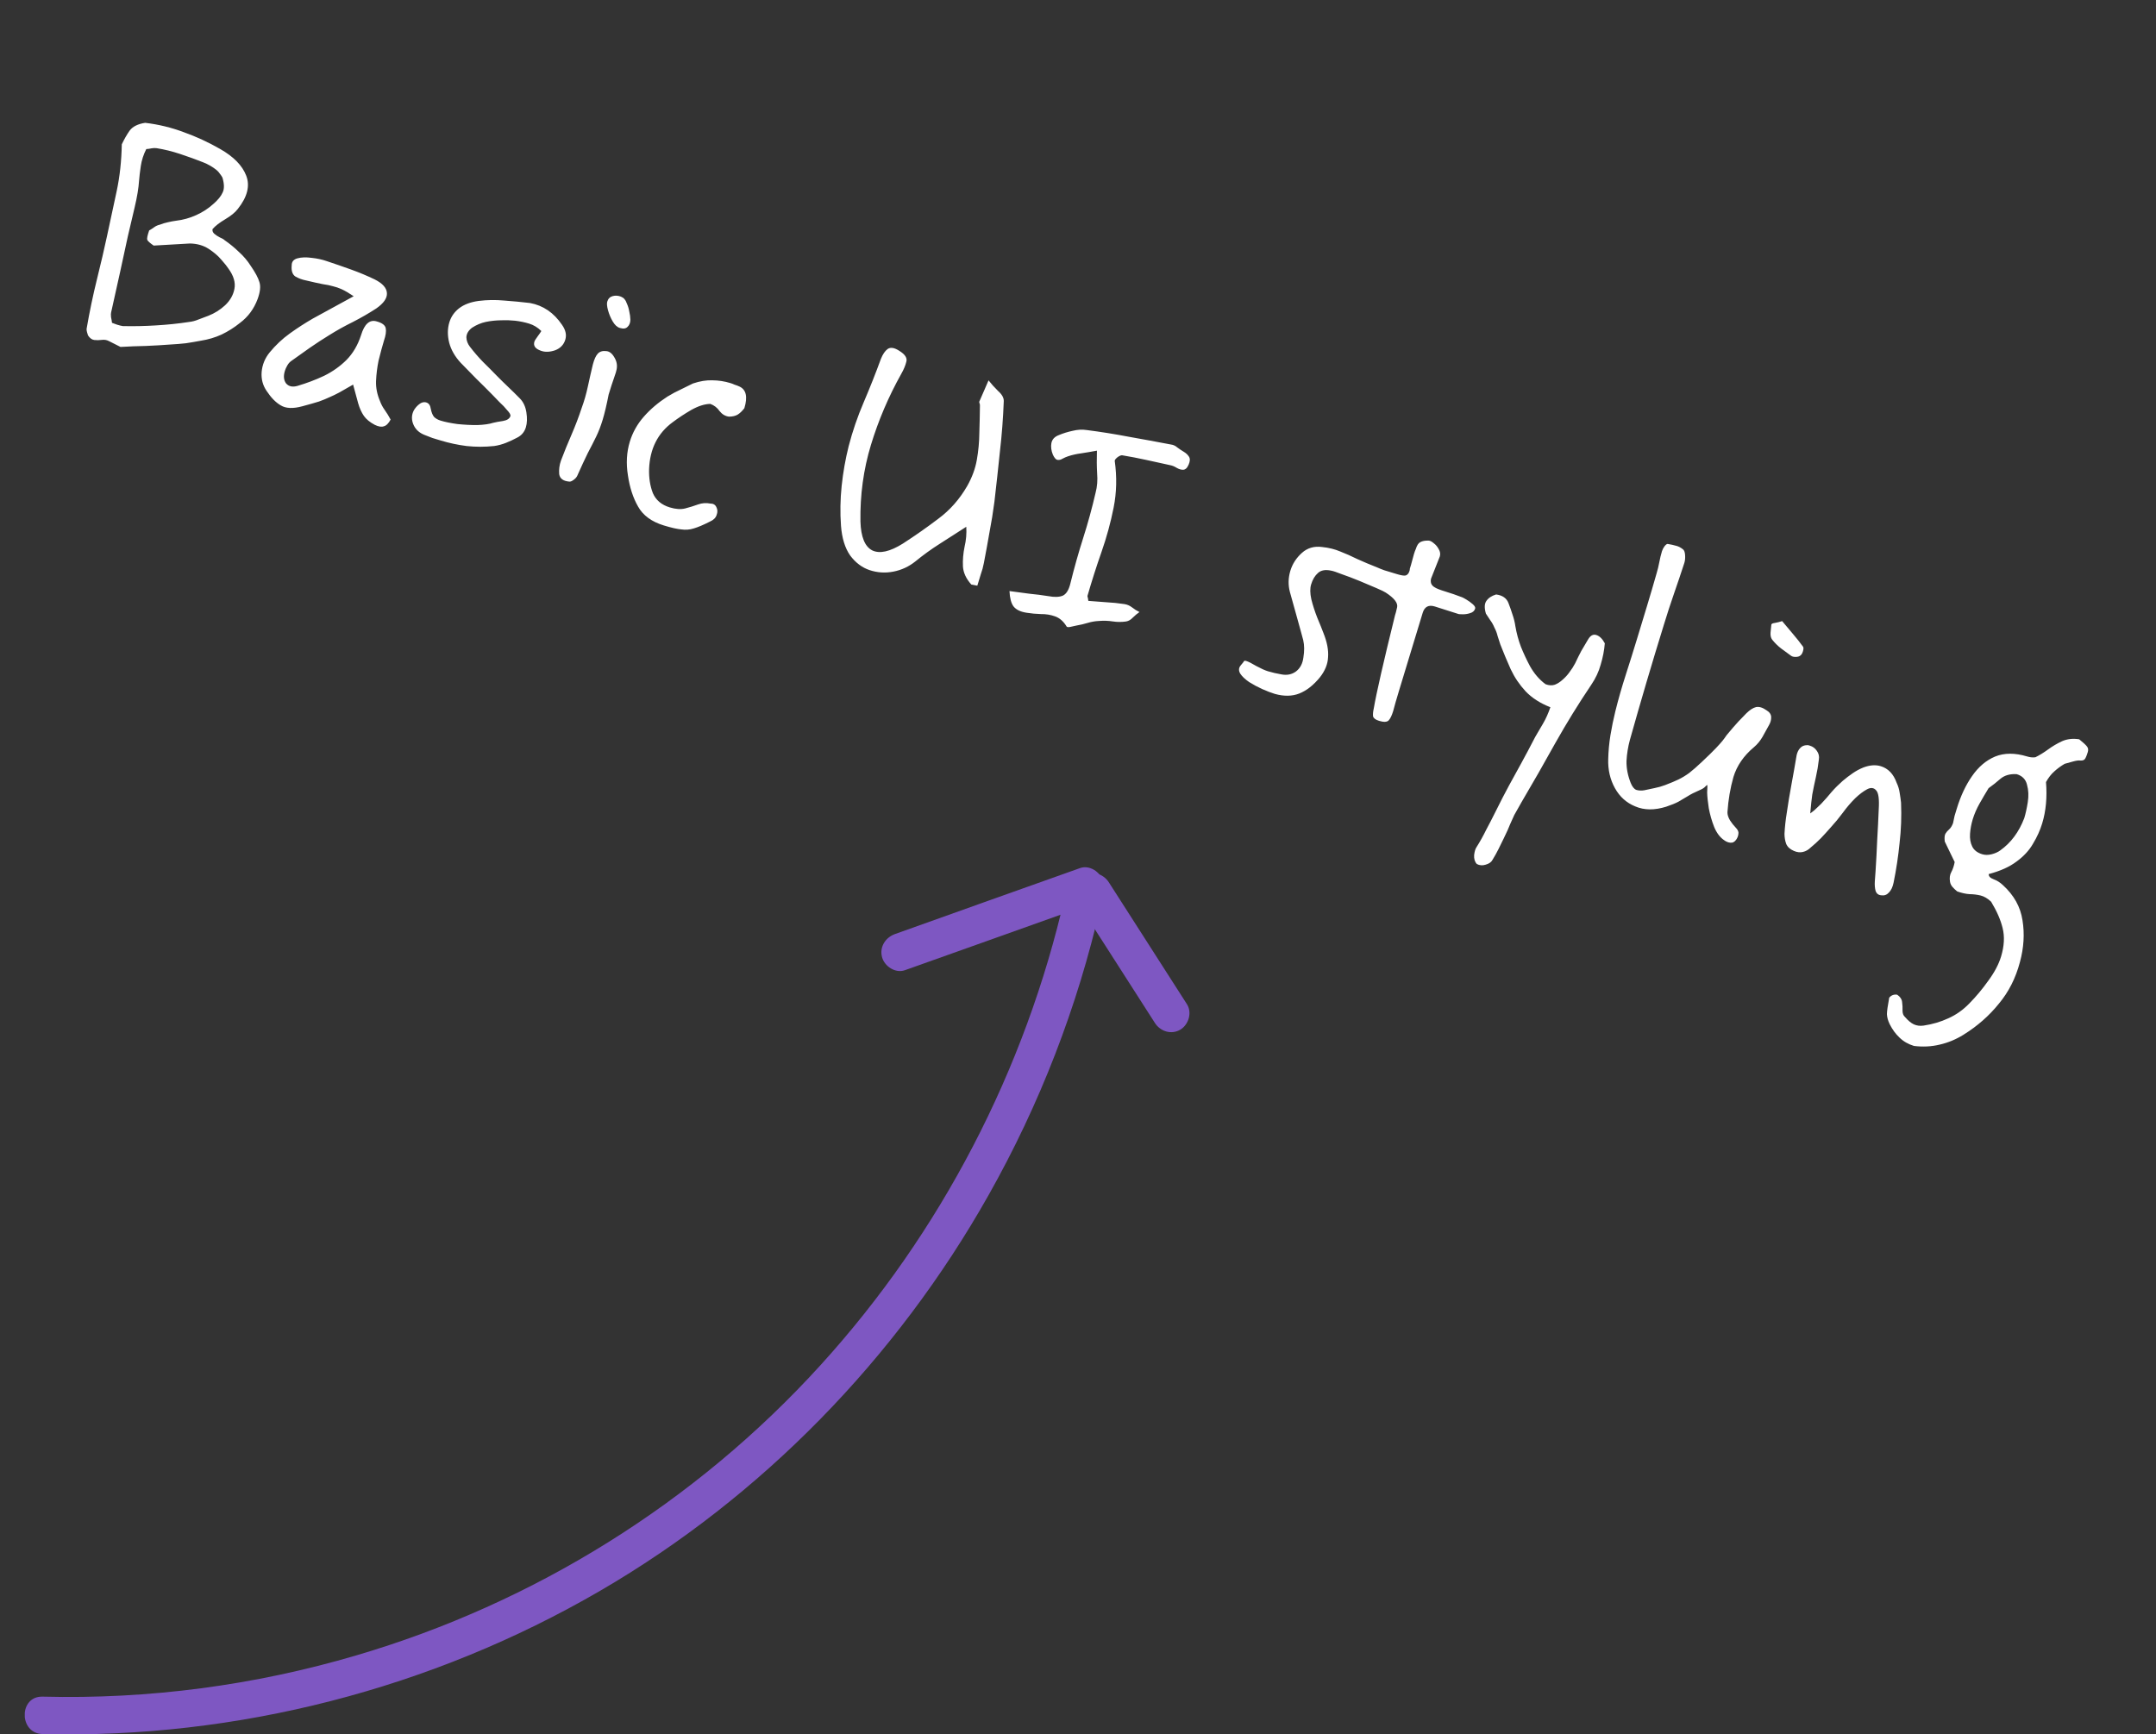 <svg width="174" height="140" viewBox="0 0 174 140" fill="none" xmlns="http://www.w3.org/2000/svg">
<rect x="0" y="0" width="174" height="140" fill="#333333" stroke="none"/>
<path d="M8.783 27.528C8.61 27.439 8.42 27.408 8.213 27.436C8.005 27.463 7.805 27.466 7.612 27.444C7.42 27.422 7.249 27.297 7.101 27.071C7.076 26.973 7.049 26.883 7.02 26.802C6.995 26.704 6.984 26.619 6.988 26.548C7.225 25.17 7.505 23.833 7.826 22.536C8.148 21.239 8.416 20.088 8.63 19.085C8.909 17.811 9.172 16.586 9.42 15.412C9.669 14.237 9.805 12.983 9.829 11.65C10.032 11.223 10.244 10.852 10.466 10.539C10.71 10.215 11.126 10.006 11.716 9.914C12.8 10.043 13.837 10.295 14.829 10.669C15.842 11.031 16.819 11.482 17.76 12.022C18.857 12.645 19.562 13.366 19.874 14.186C20.187 15.005 19.961 15.897 19.197 16.86C18.986 17.14 18.648 17.418 18.183 17.694C17.719 17.969 17.375 18.236 17.152 18.494C17.128 18.632 17.173 18.754 17.285 18.861C17.414 18.973 17.565 19.073 17.738 19.162C17.915 19.233 18.046 19.309 18.13 19.39C18.549 19.68 18.933 19.996 19.282 20.337C19.653 20.667 19.973 21.045 20.242 21.471C20.607 21.999 20.838 22.431 20.935 22.769C21.048 23.111 21 23.568 20.791 24.138C20.494 24.936 20.018 25.579 19.362 26.068C18.906 26.437 18.412 26.749 17.882 27.004C17.356 27.243 16.799 27.409 16.209 27.501C15.805 27.578 15.404 27.646 15.005 27.706C14.612 27.75 14.212 27.782 13.807 27.804C13.14 27.855 12.466 27.895 11.787 27.924C11.113 27.937 10.426 27.963 9.725 28.004L8.783 27.528ZM9.039 26.057C9.139 26.087 9.277 26.138 9.455 26.21C9.637 26.265 9.789 26.302 9.91 26.321C10.81 26.341 11.703 26.323 12.59 26.266C13.493 26.214 14.382 26.122 15.255 25.989C15.518 25.96 15.774 25.893 16.023 25.787C16.289 25.687 16.555 25.587 16.821 25.486C17.315 25.292 17.763 25.011 18.164 24.644C18.57 24.261 18.822 23.821 18.918 23.325C19.02 22.812 18.86 22.265 18.438 21.684C18.341 21.528 18.151 21.289 17.868 20.968C17.602 20.651 17.257 20.356 16.833 20.082C16.409 19.808 15.909 19.666 15.332 19.654L12.401 19.823C12.116 19.627 11.945 19.476 11.887 19.368C11.846 19.265 11.896 19.008 12.039 18.599C12.169 18.529 12.303 18.444 12.443 18.341C12.583 18.239 12.74 18.169 12.915 18.131C13.121 18.049 13.33 17.985 13.543 17.941C13.777 17.886 13.998 17.844 14.206 17.817C14.769 17.752 15.313 17.601 15.839 17.362C16.364 17.123 16.828 16.82 17.229 16.453C17.599 16.13 17.845 15.825 17.969 15.536C18.11 15.253 18.105 14.853 17.954 14.336C17.896 14.228 17.827 14.126 17.748 14.029C17.674 13.916 17.586 13.817 17.485 13.732C17.166 13.472 16.803 13.262 16.399 13.103C15.817 12.872 15.197 12.647 14.539 12.429C13.897 12.216 13.265 12.06 12.643 11.961C12.521 11.943 12.384 11.946 12.232 11.972C12.095 12.004 11.953 12.024 11.806 12.033C11.582 12.472 11.435 12.926 11.365 13.394C11.295 13.862 11.248 14.255 11.224 14.574C11.185 15.178 11.067 15.894 10.87 16.722C10.678 17.533 10.493 18.319 10.316 19.081C10.151 19.864 9.948 20.799 9.709 21.885C9.469 22.972 9.222 24.083 8.968 25.22C8.947 25.286 8.945 25.412 8.961 25.598C8.999 25.773 9.025 25.925 9.039 26.057ZM31.525 33.867C31.358 34.178 31.176 34.359 30.98 34.408C30.796 34.478 30.553 34.441 30.253 34.296C29.848 34.082 29.55 33.837 29.362 33.563C29.174 33.288 29.022 32.952 28.907 32.555C28.798 32.141 28.661 31.638 28.497 31.044C28.038 31.303 27.665 31.516 27.379 31.683C27.098 31.833 26.832 31.961 26.583 32.066C26.35 32.177 26.071 32.291 25.745 32.41C25.424 32.511 24.978 32.638 24.407 32.791C23.655 32.997 23.073 32.975 22.661 32.722C22.26 32.492 21.88 32.105 21.52 31.56C21.206 31.103 21.071 30.591 21.116 30.025C21.167 29.442 21.38 28.919 21.757 28.453C22.245 27.859 22.791 27.345 23.394 26.913C23.996 26.48 24.616 26.079 25.253 25.711C25.794 25.423 26.326 25.131 26.85 24.838C27.391 24.549 27.955 24.241 28.544 23.912C28.153 23.649 27.83 23.46 27.575 23.346C27.336 23.237 27.098 23.156 26.861 23.102C26.645 23.037 26.373 22.981 26.042 22.935C25.717 22.872 25.276 22.774 24.718 22.641C24.393 22.579 24.1 22.471 23.838 22.319C23.598 22.156 23.499 21.854 23.542 21.414C23.54 21.124 23.697 20.936 24.012 20.851C24.328 20.765 24.703 20.753 25.138 20.812C25.595 20.86 26.011 20.951 26.387 21.083C27.029 21.296 27.677 21.52 28.33 21.755C28.983 21.99 29.618 22.255 30.235 22.551C30.88 22.874 31.21 23.246 31.227 23.668C31.249 24.073 30.961 24.483 30.364 24.9C29.776 25.283 29.15 25.645 28.485 25.986C27.824 26.311 27.192 26.663 26.588 27.041C26.054 27.368 25.523 27.714 24.996 28.079C24.485 28.449 23.976 28.811 23.47 29.164C23.352 29.255 23.251 29.378 23.168 29.534C23.089 29.673 23.03 29.809 22.989 29.942C22.863 30.357 22.897 30.693 23.09 30.951C23.305 31.197 23.612 31.263 24.009 31.148C24.765 30.925 25.482 30.654 26.158 30.334C26.84 29.998 27.44 29.573 27.958 29.06C28.482 28.531 28.875 27.862 29.138 27.055C29.41 26.159 29.823 25.786 30.375 25.936C30.828 26.055 31.079 26.241 31.13 26.491C31.181 26.742 31.132 27.081 30.985 27.507C30.854 27.938 30.709 28.474 30.551 29.114C30.439 29.66 30.372 30.21 30.348 30.765C30.33 31.302 30.437 31.842 30.671 32.385C30.76 32.629 30.887 32.867 31.052 33.098C31.217 33.329 31.375 33.586 31.525 33.867ZM35.543 35.549C35.327 35.484 35.112 35.418 34.896 35.353C34.686 35.271 34.475 35.189 34.264 35.107C33.86 34.947 33.574 34.697 33.405 34.356C33.237 34.016 33.204 33.679 33.304 33.347C33.375 33.115 33.523 32.898 33.748 32.694C33.972 32.491 34.193 32.422 34.408 32.487C34.607 32.548 34.727 32.72 34.767 33.004C34.825 33.293 34.913 33.51 35.032 33.655C35.172 33.788 35.35 33.888 35.566 33.953C35.931 34.064 36.383 34.156 36.922 34.229C37.467 34.286 38.002 34.313 38.528 34.31C39.06 34.29 39.486 34.229 39.806 34.127C40.003 34.078 40.262 34.03 40.584 33.983C40.928 33.925 41.133 33.788 41.198 33.572C41.212 33.467 41.123 33.313 40.931 33.11C40.761 32.895 40.554 32.679 40.313 32.461C40.093 32.231 39.907 32.038 39.755 31.883C39.326 31.445 38.895 31.015 38.462 30.594C38.033 30.156 37.605 29.718 37.176 29.279C36.713 28.776 36.405 28.239 36.253 27.667C36.106 27.079 36.11 26.528 36.266 26.014C36.402 25.566 36.661 25.192 37.042 24.891C37.445 24.578 37.977 24.378 38.638 24.289C39.316 24.205 39.998 24.195 40.685 24.259C41.394 24.311 42.09 24.377 42.772 24.458C43.835 24.654 44.698 25.242 45.36 26.223C45.651 26.637 45.739 27.035 45.623 27.416C45.497 27.831 45.219 28.118 44.79 28.278C44.366 28.421 43.991 28.433 43.664 28.316C43.205 28.158 43.026 27.914 43.127 27.582C43.152 27.499 43.241 27.354 43.395 27.147C43.548 26.94 43.646 26.798 43.688 26.72C43.395 26.431 43.066 26.232 42.701 26.121C42.336 26.01 41.961 25.933 41.576 25.888C41.208 25.849 40.84 25.837 40.473 25.852C40.018 25.858 39.597 25.903 39.21 25.984C38.823 26.066 38.449 26.224 38.088 26.459C37.803 26.68 37.654 26.933 37.639 27.219C37.647 27.493 37.741 27.748 37.923 27.985C38.247 28.409 38.595 28.814 38.967 29.198C39.344 29.567 39.719 29.943 40.091 30.328C40.396 30.638 40.703 30.94 41.012 31.233C41.321 31.526 41.628 31.828 41.933 32.138C42.226 32.426 42.408 32.807 42.482 33.283C42.555 33.758 42.541 34.161 42.44 34.493C42.324 34.874 42.085 35.155 41.722 35.334C41.441 35.485 41.146 35.621 40.837 35.745C40.528 35.868 40.212 35.953 39.89 36.001C39.141 36.081 38.398 36.082 37.661 36.003C36.945 35.912 36.239 35.761 35.543 35.549ZM50.021 26.47C49.805 26.404 49.614 26.229 49.447 25.942C49.28 25.656 49.154 25.355 49.069 25.04C48.984 24.724 48.964 24.491 49.01 24.342C49.08 24.11 49.224 23.964 49.442 23.903C49.66 23.842 49.882 23.855 50.109 23.943C50.336 24.03 50.492 24.204 50.575 24.465C50.674 24.676 50.743 24.896 50.782 25.125C50.838 25.36 50.869 25.586 50.875 25.806C50.87 26.058 50.793 26.252 50.643 26.387C50.51 26.528 50.303 26.556 50.021 26.47ZM45.953 38.875C45.458 38.834 45.184 38.633 45.13 38.272C45.099 37.9 45.146 37.534 45.274 37.174C45.545 36.46 45.831 35.758 46.13 35.071C46.435 34.366 46.704 33.66 46.937 32.952C47.147 32.381 47.315 31.798 47.441 31.203C47.573 30.59 47.708 29.997 47.846 29.423C47.956 29.004 48.09 28.709 48.25 28.541C48.41 28.372 48.639 28.305 48.936 28.341C49.183 28.362 49.396 28.526 49.574 28.834C49.769 29.147 49.832 29.474 49.765 29.816C49.751 29.921 49.683 30.145 49.561 30.488C49.438 30.831 49.291 31.285 49.12 31.849C48.956 32.686 48.796 33.362 48.64 33.877C48.484 34.391 48.309 34.845 48.117 35.239C47.925 35.634 47.701 36.073 47.445 36.557C47.211 37.029 46.923 37.648 46.582 38.414C46.53 38.525 46.434 38.632 46.294 38.734C46.154 38.837 46.041 38.884 45.953 38.875ZM53.583 42.416C52.588 42.114 51.892 41.603 51.494 40.885C51.091 40.183 50.82 39.349 50.678 38.382C50.521 37.41 50.571 36.501 50.828 35.655C51.054 34.909 51.431 34.235 51.958 33.635C52.484 33.034 53.12 32.493 53.864 32.013C54.22 31.795 54.577 31.604 54.934 31.441C55.297 31.261 55.627 31.099 55.924 30.954C56.489 30.763 57.014 30.678 57.497 30.698C57.985 30.701 58.469 30.776 58.95 30.922C59.066 30.957 59.18 31.001 59.291 31.053C59.424 31.093 59.545 31.139 59.657 31.191C60.217 31.434 60.356 32.02 60.074 32.948C59.894 33.183 59.715 33.355 59.537 33.464C59.358 33.573 59.124 33.629 58.834 33.631C58.537 33.595 58.283 33.446 58.073 33.183C57.885 32.908 57.636 32.715 57.326 32.602C56.871 32.609 56.36 32.771 55.792 33.088C55.242 33.41 54.743 33.738 54.297 34.074C53.087 34.956 52.449 36.221 52.384 37.867C52.365 38.586 52.467 39.233 52.691 39.808C52.936 40.372 53.391 40.755 54.054 40.956C54.535 41.102 54.952 41.13 55.306 41.038C55.66 40.946 56 40.841 56.326 40.722C56.652 40.604 56.986 40.579 57.327 40.646C57.563 40.645 57.725 40.74 57.812 40.929C57.916 41.124 57.924 41.335 57.837 41.562C57.767 41.794 57.585 41.975 57.292 42.103C56.757 42.375 56.32 42.56 55.983 42.656C55.662 42.758 55.328 42.784 54.982 42.733C54.646 42.703 54.18 42.598 53.583 42.416ZM78.388 47.181C77.969 46.71 77.745 46.225 77.715 45.727C77.69 45.212 77.734 44.682 77.845 44.136C77.973 43.595 78.019 43.056 77.983 42.52C77.261 42.989 76.552 43.444 75.856 43.885C75.161 44.326 74.499 44.804 73.871 45.32C73.345 45.739 72.755 46.013 72.1 46.14C71.446 46.267 70.806 46.227 70.181 46.019C69.572 45.816 69.049 45.422 68.611 44.836C68.195 44.238 67.948 43.439 67.872 42.437C67.795 41.381 67.813 40.309 67.926 39.22C68.044 38.114 68.232 37.048 68.49 36.022C68.803 34.812 69.207 33.631 69.703 32.477C70.203 31.307 70.668 30.135 71.097 28.961C71.246 28.589 71.426 28.327 71.635 28.173C71.867 28.008 72.186 28.06 72.594 28.328C73.051 28.612 73.234 28.904 73.144 29.202C73.07 29.506 72.936 29.827 72.742 30.167C71.711 32.009 70.893 33.926 70.288 35.916C69.689 37.889 69.407 39.951 69.442 42.099C69.481 43.343 69.798 44.118 70.393 44.426C70.993 44.717 71.819 44.533 72.871 43.874C73.862 43.233 74.817 42.564 75.736 41.865C76.672 41.171 77.446 40.292 78.059 39.228C78.452 38.532 78.71 37.831 78.834 37.126C78.962 36.405 79.031 35.673 79.038 34.933C79.062 34.198 79.078 33.46 79.086 32.719C79.089 32.648 79.074 32.58 79.039 32.515C79.021 32.455 79.028 32.403 79.06 32.358C79.178 32.086 79.297 31.814 79.416 31.543C79.54 31.254 79.661 30.974 79.78 30.702C80.002 30.987 80.259 31.273 80.552 31.561C80.866 31.838 81.019 32.111 81.009 32.38C80.958 33.741 80.855 35.096 80.699 36.443C80.56 37.796 80.412 39.146 80.256 40.493C80.147 41.33 80.013 42.158 79.854 42.98C79.712 43.806 79.561 44.63 79.402 45.451C79.345 45.76 79.262 46.061 79.155 46.354C79.064 46.653 78.971 46.96 78.875 47.275L78.388 47.181ZM87.833 48.502C88.294 48.533 88.772 48.57 89.267 48.611C89.766 48.636 90.258 48.686 90.743 48.761C90.969 48.793 91.177 48.884 91.367 49.032C91.557 49.181 91.755 49.304 91.961 49.403C91.778 49.528 91.596 49.681 91.414 49.861C91.254 50.03 91.078 50.131 90.887 50.163C90.527 50.217 90.165 50.216 89.802 50.16C89.438 50.104 89.07 50.092 88.698 50.123C88.386 50.137 88.081 50.189 87.781 50.28C87.482 50.37 87.18 50.441 86.874 50.493C86.738 50.524 86.583 50.559 86.408 50.596C86.234 50.634 86.127 50.628 86.087 50.58C85.835 50.159 85.52 49.882 85.144 49.75C84.784 49.622 84.404 49.561 84.004 49.567C83.609 49.555 83.221 49.519 82.841 49.458C82.356 49.383 82.009 49.214 81.799 48.951C81.606 48.693 81.496 48.279 81.47 47.71C82.026 47.788 82.557 47.859 83.063 47.922C83.591 47.974 84.105 48.039 84.606 48.119C85.086 48.211 85.469 48.2 85.757 48.088C86.05 47.96 86.26 47.625 86.388 47.085C86.695 45.837 87.038 44.619 87.417 43.43C87.802 42.224 88.136 41.003 88.421 39.767C88.551 39.282 88.591 38.76 88.544 38.202C88.512 37.648 88.507 37.04 88.528 36.376C88.086 36.459 87.665 36.531 87.267 36.591C86.89 36.639 86.53 36.72 86.188 36.834C86.046 36.881 85.9 36.945 85.749 37.026C85.614 37.112 85.478 37.143 85.34 37.119C85.219 37.101 85.097 36.964 84.975 36.71C84.84 36.379 84.799 36.067 84.851 35.775C84.909 35.467 85.111 35.248 85.459 35.118C85.811 34.971 86.181 34.857 86.568 34.775C86.96 34.677 87.338 34.656 87.702 34.712C88.835 34.857 89.967 35.038 91.097 35.254C92.231 35.454 93.364 35.663 94.494 35.879C94.686 35.901 94.861 35.981 95.018 36.12C95.181 36.242 95.354 36.358 95.538 36.468C95.722 36.578 95.862 36.711 95.96 36.868C96.057 37.024 96.046 37.238 95.927 37.51C95.809 37.782 95.659 37.918 95.478 37.917C95.313 37.921 95.139 37.868 94.955 37.758C94.788 37.653 94.619 37.584 94.448 37.55C93.803 37.408 93.157 37.266 92.512 37.125C91.867 36.983 91.216 36.858 90.561 36.749C90.473 36.741 90.348 36.793 90.187 36.907C90.042 37.026 89.968 37.121 89.964 37.193C90.147 38.498 90.118 39.758 89.876 40.971C89.635 42.183 89.307 43.379 88.895 44.558C88.487 45.721 88.111 46.901 87.764 48.1C87.759 48.117 87.766 48.155 87.784 48.215C87.802 48.275 87.818 48.37 87.833 48.502ZM102.885 56.01C102.586 55.919 102.246 55.788 101.863 55.618C101.496 55.452 101.146 55.264 100.811 55.054C100.482 54.827 100.242 54.6 100.094 54.374C99.95 54.131 99.963 53.908 100.134 53.706L100.349 53.446C100.379 53.346 100.452 53.314 100.568 53.349C100.751 53.405 101.026 53.543 101.393 53.763C101.783 53.972 102.094 54.112 102.326 54.182C102.658 54.283 103.03 54.369 103.443 54.44C103.873 54.516 104.249 54.441 104.572 54.213C104.922 53.956 105.128 53.575 105.191 53.069C105.276 52.551 105.272 52.088 105.179 51.679C105.154 51.581 105.09 51.345 104.987 50.969C104.884 50.593 104.741 50.079 104.559 49.426L104.104 47.793C103.952 47.222 103.964 46.645 104.14 46.065C104.306 45.518 104.614 45.041 105.064 44.634C105.514 44.227 106.06 44.067 106.704 44.154C107.249 44.211 107.737 44.332 108.17 44.518C108.607 44.687 109.063 44.889 109.535 45.123C110.012 45.34 110.55 45.567 111.149 45.803C111.26 45.855 111.445 45.93 111.706 46.027C111.971 46.108 112.311 46.211 112.726 46.337C113.091 46.448 113.333 46.485 113.453 46.449C113.594 46.401 113.695 46.278 113.755 46.079C113.77 46.029 113.78 45.968 113.783 45.897C113.808 45.814 113.839 45.715 113.874 45.599C113.988 45.162 114.068 44.87 114.114 44.72C114.164 44.554 114.215 44.416 114.267 44.305C114.353 44.023 114.471 43.842 114.622 43.761C114.795 43.669 115.016 43.627 115.285 43.636C115.412 43.638 115.553 43.709 115.71 43.847C115.873 43.969 116.006 44.127 116.11 44.322C116.23 44.521 116.26 44.72 116.2 44.919L115.499 46.69C115.463 46.806 115.461 46.932 115.492 47.069C115.54 47.21 115.634 47.32 115.773 47.398C115.907 47.493 116.198 47.609 116.646 47.745C117.093 47.881 117.544 48.036 117.999 48.211C118.048 48.226 118.165 48.288 118.349 48.399C118.533 48.509 118.704 48.633 118.861 48.771C119.018 48.91 119.082 49.029 119.051 49.128C118.996 49.311 118.859 49.432 118.642 49.493C118.441 49.559 118.241 49.589 118.044 49.583C117.863 49.582 117.756 49.577 117.723 49.567L115.79 48.952C115.292 48.801 114.968 48.974 114.817 49.472L113.675 53.228C113.363 54.257 113.101 55.119 112.889 55.816C112.683 56.496 112.532 57.021 112.438 57.391C112.327 57.755 112.205 58.008 112.072 58.149C111.938 58.289 111.681 58.302 111.3 58.186C111.018 58.1 110.855 57.978 110.813 57.821C110.792 57.651 110.811 57.44 110.87 57.186C111.078 55.963 111.65 53.455 112.585 49.663C112.6 49.614 112.622 49.539 112.653 49.44C112.688 49.323 112.722 49.18 112.756 49.009C112.824 48.667 112.517 48.275 111.836 47.833C111.747 47.769 111.494 47.647 111.078 47.467C110.679 47.291 110.221 47.097 109.705 46.886C109.19 46.675 108.719 46.496 108.293 46.349C107.872 46.184 107.592 46.09 107.455 46.067C106.98 45.959 106.617 46.021 106.366 46.252C106.119 46.467 105.935 46.774 105.815 47.172C105.719 47.487 105.724 47.887 105.83 48.372C105.953 48.862 106.112 49.354 106.306 49.848C106.516 50.347 106.687 50.77 106.817 51.117C107.105 51.839 107.226 52.483 107.181 53.049C107.158 53.603 106.939 54.144 106.525 54.67C106.005 55.309 105.447 55.746 104.85 55.982C104.275 56.206 103.62 56.215 102.885 56.01ZM119.186 69.74C119.022 69.563 118.95 69.324 118.969 69.022C119.005 68.724 119.071 68.509 119.166 68.375C119.445 67.934 119.704 67.469 119.943 66.98C120.193 66.513 120.436 66.043 120.67 65.571C121.091 64.721 121.467 63.992 121.796 63.386C122.12 62.796 122.444 62.206 122.768 61.616C123.092 61.026 123.473 60.309 123.911 59.463C124.1 59.14 124.307 58.787 124.533 58.402C124.758 58.018 124.955 57.579 125.123 57.087C124.297 56.764 123.63 56.334 123.122 55.8C122.631 55.27 122.231 54.678 121.923 54.022C121.632 53.372 121.353 52.708 121.088 52.03C121.011 51.807 120.937 51.576 120.864 51.337C120.809 51.102 120.723 50.877 120.608 50.661C120.514 50.433 120.396 50.225 120.254 50.037C120.128 49.854 120.017 49.684 119.919 49.528C119.786 49.071 119.799 48.73 119.958 48.507C120.121 48.267 120.383 48.093 120.742 47.984C121.264 48.052 121.6 48.29 121.748 48.697C121.86 48.985 121.966 49.289 122.068 49.61C122.175 49.914 122.252 50.227 122.299 50.55C122.397 51.123 122.546 51.675 122.746 52.207C122.964 52.744 123.205 53.262 123.471 53.759C123.811 54.369 124.232 54.86 124.736 55.23C125.013 55.332 125.262 55.345 125.485 55.268C125.713 55.174 125.915 55.045 126.092 54.881C126.311 54.694 126.501 54.489 126.659 54.266C126.839 54.031 126.994 53.788 127.125 53.538C127.28 53.205 127.444 52.874 127.616 52.546C127.805 52.223 127.991 51.908 128.175 51.601C128.359 51.295 128.575 51.179 128.824 51.255C129.089 51.336 129.32 51.56 129.516 51.927C129.471 52.493 129.36 53.066 129.184 53.647C129.029 54.216 128.772 54.763 128.414 55.288C127.391 56.807 126.426 58.371 125.521 59.98C124.637 61.577 123.728 63.167 122.795 64.749C122.527 65.211 122.331 65.559 122.206 65.793C122.092 66.048 121.981 66.295 121.872 66.534C121.775 66.794 121.607 67.169 121.367 67.658C121.222 67.958 121.079 68.249 120.938 68.533C120.798 68.816 120.638 69.103 120.46 69.393C120.366 69.582 120.181 69.716 119.903 69.794C119.642 69.878 119.403 69.86 119.186 69.74ZM139.137 67.812C138.807 67.585 138.543 67.233 138.344 66.756C138.15 66.262 138.004 65.756 137.908 65.238C137.829 64.725 137.785 64.303 137.776 63.975C137.794 63.618 137.799 63.42 137.793 63.382C137.786 63.344 137.73 63.381 137.623 63.493C137.538 63.594 137.382 63.692 137.154 63.786C136.758 63.955 136.436 64.12 136.188 64.28C135.945 64.424 135.703 64.568 135.46 64.711C135.222 64.838 134.891 64.973 134.467 65.116C133.526 65.41 132.695 65.402 131.974 65.092C131.265 64.804 130.717 64.312 130.331 63.615C129.945 62.918 129.765 62.139 129.791 61.277C129.807 60.63 129.866 59.986 129.97 59.348C130.078 58.692 130.209 58.053 130.363 57.429C130.61 56.435 130.891 55.452 131.205 54.478C131.519 53.505 131.822 52.537 132.114 51.575C132.381 50.696 132.648 49.817 132.915 48.938C133.187 48.043 133.448 47.153 133.699 46.269C133.785 45.987 133.856 45.692 133.914 45.383C133.971 45.074 134.043 44.779 134.128 44.497C134.169 44.364 134.236 44.231 134.332 44.097C134.448 43.951 134.54 43.889 134.606 43.909C134.865 43.951 135.077 43.998 135.243 44.048C135.431 44.087 135.62 44.18 135.81 44.329C135.916 44.397 135.978 44.552 135.995 44.793C136.013 45.033 135.994 45.245 135.938 45.428C135.67 46.252 135.39 47.082 135.1 47.917C134.81 48.753 134.539 49.586 134.287 50.415C133.328 53.511 132.413 56.612 131.542 59.717C131.388 60.286 131.296 60.856 131.267 61.427C131.255 62.003 131.367 62.589 131.602 63.186C131.726 63.495 131.876 63.686 132.054 63.758C132.253 63.818 132.467 63.829 132.696 63.79C132.985 63.733 133.266 63.673 133.538 63.611C133.828 63.554 134.105 63.475 134.371 63.375C134.822 63.204 135.185 63.052 135.461 62.918C135.759 62.773 136.047 62.598 136.327 62.393C136.612 62.172 136.957 61.869 137.364 61.485C137.872 61.006 138.246 60.639 138.486 60.386C138.726 60.133 138.904 59.933 139.021 59.788C139.137 59.642 139.246 59.494 139.346 59.343C139.463 59.197 139.633 58.995 139.856 58.737C140.085 58.462 140.447 58.074 140.944 57.573C141.227 57.297 141.486 57.131 141.72 57.075C141.971 57.025 142.253 57.11 142.566 57.332C142.811 57.479 142.936 57.662 142.942 57.881C142.948 58.101 142.893 58.31 142.778 58.511C142.611 58.822 142.431 59.148 142.237 59.488C142.048 59.811 141.82 60.086 141.552 60.312C140.726 61.003 140.174 61.805 139.897 62.717C139.641 63.618 139.48 64.565 139.414 65.559C139.408 65.757 139.477 65.977 139.621 66.22C139.769 66.446 139.92 66.637 140.072 66.792C140.252 66.973 140.328 67.141 140.299 67.296C140.287 67.455 140.231 67.61 140.131 67.761C139.999 67.956 139.837 68.043 139.644 68.021C139.468 68.003 139.299 67.934 139.137 67.812ZM144.553 52.936C144.285 52.746 144.011 52.545 143.731 52.333C143.468 52.126 143.231 51.892 143.021 51.628C142.919 51.489 142.876 51.303 142.891 51.073C142.912 50.825 142.934 50.605 142.956 50.413C142.976 50.346 143.071 50.303 143.24 50.282C143.431 50.249 143.627 50.2 143.829 50.135C144.123 50.478 144.409 50.818 144.687 51.156C144.981 51.499 145.256 51.845 145.512 52.195C145.564 52.265 145.561 52.391 145.506 52.574C145.456 52.739 145.385 52.854 145.293 52.916C145.218 52.984 145.099 53.02 144.934 53.025C144.77 53.029 144.643 53 144.553 52.936ZM151.832 72.267C151.601 72.251 151.447 72.132 151.37 71.909C151.309 71.692 151.289 71.432 151.308 71.129C151.322 70.844 151.342 70.569 151.368 70.305C151.422 69.471 151.466 68.641 151.499 67.818C151.548 67 151.589 66.179 151.622 65.356C151.676 64.52 151.608 64.001 151.416 63.798C151.229 63.578 150.984 63.549 150.681 63.711C150.379 63.873 150.062 64.111 149.73 64.427C149.367 64.788 149.029 65.184 148.717 65.614C148.41 66.028 148.081 66.426 147.729 66.809C147.479 67.095 147.221 67.379 146.954 67.66C146.693 67.925 146.417 68.176 146.127 68.414C145.946 68.595 145.738 68.713 145.504 68.768C145.269 68.824 145.025 68.795 144.769 68.681C144.464 68.552 144.259 68.363 144.154 68.114C144.065 67.869 144.019 67.602 144.017 67.311C144.031 67.026 144.054 66.743 144.085 66.462C144.116 66.182 144.152 65.912 144.195 65.653C144.31 64.855 144.44 64.07 144.584 63.299C144.728 62.527 144.866 61.745 144.998 60.952C145.052 60.715 145.146 60.526 145.279 60.385C145.417 60.228 145.604 60.149 145.84 60.148C145.878 60.141 145.922 60.146 145.972 60.161C146.022 60.176 146.055 60.186 146.072 60.191C146.304 60.261 146.488 60.399 146.626 60.604C146.779 60.813 146.835 61.048 146.792 61.307C146.739 61.78 146.659 62.253 146.551 62.728C146.443 63.202 146.346 63.671 146.259 64.134C146.208 64.481 146.154 64.989 146.095 65.66C146.326 65.495 146.508 65.342 146.642 65.201C146.792 65.065 146.907 64.955 146.987 64.871C147.28 64.562 147.557 64.247 147.817 63.928C148.093 63.613 148.392 63.315 148.714 63.032C148.982 62.805 149.253 62.598 149.528 62.41C149.803 62.221 150.094 62.065 150.404 61.942C150.914 61.753 151.377 61.721 151.791 61.847C152.388 62.029 152.814 62.475 153.069 63.186C153.191 63.441 153.272 63.71 153.313 63.994C153.358 64.262 153.396 64.527 153.424 64.789C153.47 65.89 153.431 66.974 153.306 68.041C153.203 69.097 153.042 70.162 152.824 71.237C152.751 71.595 152.624 71.865 152.443 72.045C152.278 72.23 152.074 72.304 151.832 72.267ZM154.466 84.426C154.002 84.285 153.609 84.057 153.288 83.742C152.979 83.449 152.717 83.088 152.503 82.661C152.369 82.385 152.296 82.118 152.284 81.861C152.288 81.608 152.35 81.165 152.47 80.531C152.64 80.33 152.855 80.25 153.114 80.292C153.354 80.456 153.485 80.65 153.508 80.874C153.542 81.12 153.553 81.35 153.543 81.564C153.543 81.8 153.608 81.973 153.738 82.085C153.992 82.38 154.231 82.579 154.453 82.683C154.691 82.791 154.953 82.826 155.237 82.785C155.958 82.678 156.624 82.482 157.236 82.197C157.865 81.917 158.43 81.518 158.931 81C159.481 80.442 159.994 79.828 160.469 79.157C160.961 78.492 161.303 77.844 161.495 77.214C161.752 76.368 161.794 75.602 161.622 74.915C161.462 74.251 161.152 73.541 160.693 72.785C160.412 72.519 160.128 72.351 159.841 72.282C159.554 72.213 159.257 72.177 158.95 72.174C158.648 72.155 158.317 72.082 157.957 71.954C157.811 71.837 157.685 71.717 157.577 71.594C157.47 71.471 157.403 71.333 157.377 71.18C157.325 70.874 157.359 70.613 157.479 70.396C157.599 70.179 157.691 69.908 157.753 69.582C157.62 69.306 157.481 69.019 157.336 68.722C157.191 68.424 157.063 68.159 156.952 67.926C156.917 67.625 156.936 67.414 157.009 67.291C157.083 67.169 157.181 67.054 157.305 66.946C157.428 66.839 157.533 66.671 157.62 66.444C157.664 66.24 157.705 66.044 157.744 65.857C157.805 65.658 157.863 65.467 157.918 65.285C158.23 64.256 158.643 63.376 159.155 62.644C159.672 61.896 160.294 61.369 161.021 61.065C161.764 60.765 162.625 60.764 163.603 61.061C163.703 61.091 163.805 61.113 163.909 61.127C164.014 61.141 164.132 61.14 164.263 61.126C164.604 60.958 164.949 60.745 165.299 60.489C165.648 60.233 166.024 60.012 166.424 59.826C166.842 59.645 167.301 59.594 167.802 59.674C168.122 59.934 168.327 60.123 168.418 60.241C168.525 60.364 168.551 60.517 168.496 60.7C168.395 61.031 168.307 61.231 168.232 61.299C168.157 61.367 168.048 61.397 167.906 61.39C167.768 61.366 167.56 61.394 167.283 61.472L166.63 61.654C166.322 61.833 166.042 62.038 165.791 62.269C165.544 62.484 165.322 62.77 165.123 63.126C165.221 64.352 165.119 65.462 164.817 66.457C164.646 67.021 164.397 67.57 164.072 68.105C163.763 68.646 163.318 69.126 162.737 69.548C162.173 69.974 161.428 70.309 160.502 70.553C160.485 70.729 160.615 70.868 160.891 70.971C161.168 71.073 161.419 71.231 161.644 71.444C162.538 72.259 163.065 73.207 163.226 74.288C163.403 75.375 163.334 76.495 163.02 77.65C162.681 78.942 162.114 80.065 161.317 81.018C160.532 81.993 159.581 82.828 158.464 83.521C157.86 83.899 157.218 84.166 156.536 84.321C155.872 84.481 155.182 84.516 154.466 84.426ZM159.982 68.955C160.198 69.021 160.442 69.022 160.714 68.96C161.008 68.887 161.249 68.779 161.438 68.637C162.293 68.027 162.936 67.163 163.367 66.043C163.478 65.679 163.573 65.246 163.653 64.745C163.732 64.243 163.712 63.775 163.59 63.34C163.486 62.909 163.209 62.626 162.762 62.49C162.229 62.455 161.793 62.576 161.455 62.854C161.134 63.137 160.812 63.392 160.489 63.62C160.237 64.033 159.993 64.448 159.757 64.865C159.522 65.283 159.338 65.707 159.207 66.138C159.092 66.52 159.02 66.906 158.992 67.296C158.964 67.686 159.022 68.03 159.167 68.327C159.312 68.625 159.584 68.834 159.982 68.955Z" fill="white"/>
<g clip-path="url(#clip0_1096_5173)">
<path d="M85.96 72.275C82.759 86.367 75.919 99.524 66.228 110.184C56.138 121.297 43.097 129.4 28.76 133.618C20.535 136.044 12 137.171 3.435 136.95C1.511 136.899 1.511 139.919 3.435 139.97C19.109 140.362 34.832 136.316 48.421 128.414C61.462 120.834 72.33 109.681 79.768 96.494C83.896 89.186 86.967 81.274 88.831 73.07C89.26 71.177 86.378 70.372 85.95 72.265L85.96 72.275Z" fill="#7E57C2"/>
<path d="M87.167 70.07C82.191 71.841 77.206 73.613 72.231 75.395C71.473 75.667 70.965 76.421 71.184 77.257C71.384 78.002 72.261 78.586 73.029 78.314C78.004 76.542 82.989 74.771 87.964 72.989C88.722 72.717 89.23 71.962 89.011 71.127C88.812 70.382 87.934 69.798 87.167 70.07Z" fill="#7E57C2"/>
<path d="M86.906 72.737C89.009 76.019 91.103 79.29 93.207 82.572C93.645 83.257 94.533 83.538 95.251 83.116C95.929 82.713 96.228 81.737 95.789 81.052C93.685 77.771 91.591 74.499 89.488 71.218C89.049 70.533 88.162 70.251 87.444 70.674C86.766 71.077 86.467 72.053 86.906 72.737Z" fill="#7E57C2"/>
</g>
<defs>
<clipPath id="clip0_1096_5173">
<rect width="94" height="70" fill="white" transform="translate(2 70)"/>
</clipPath>
</defs>
</svg>
